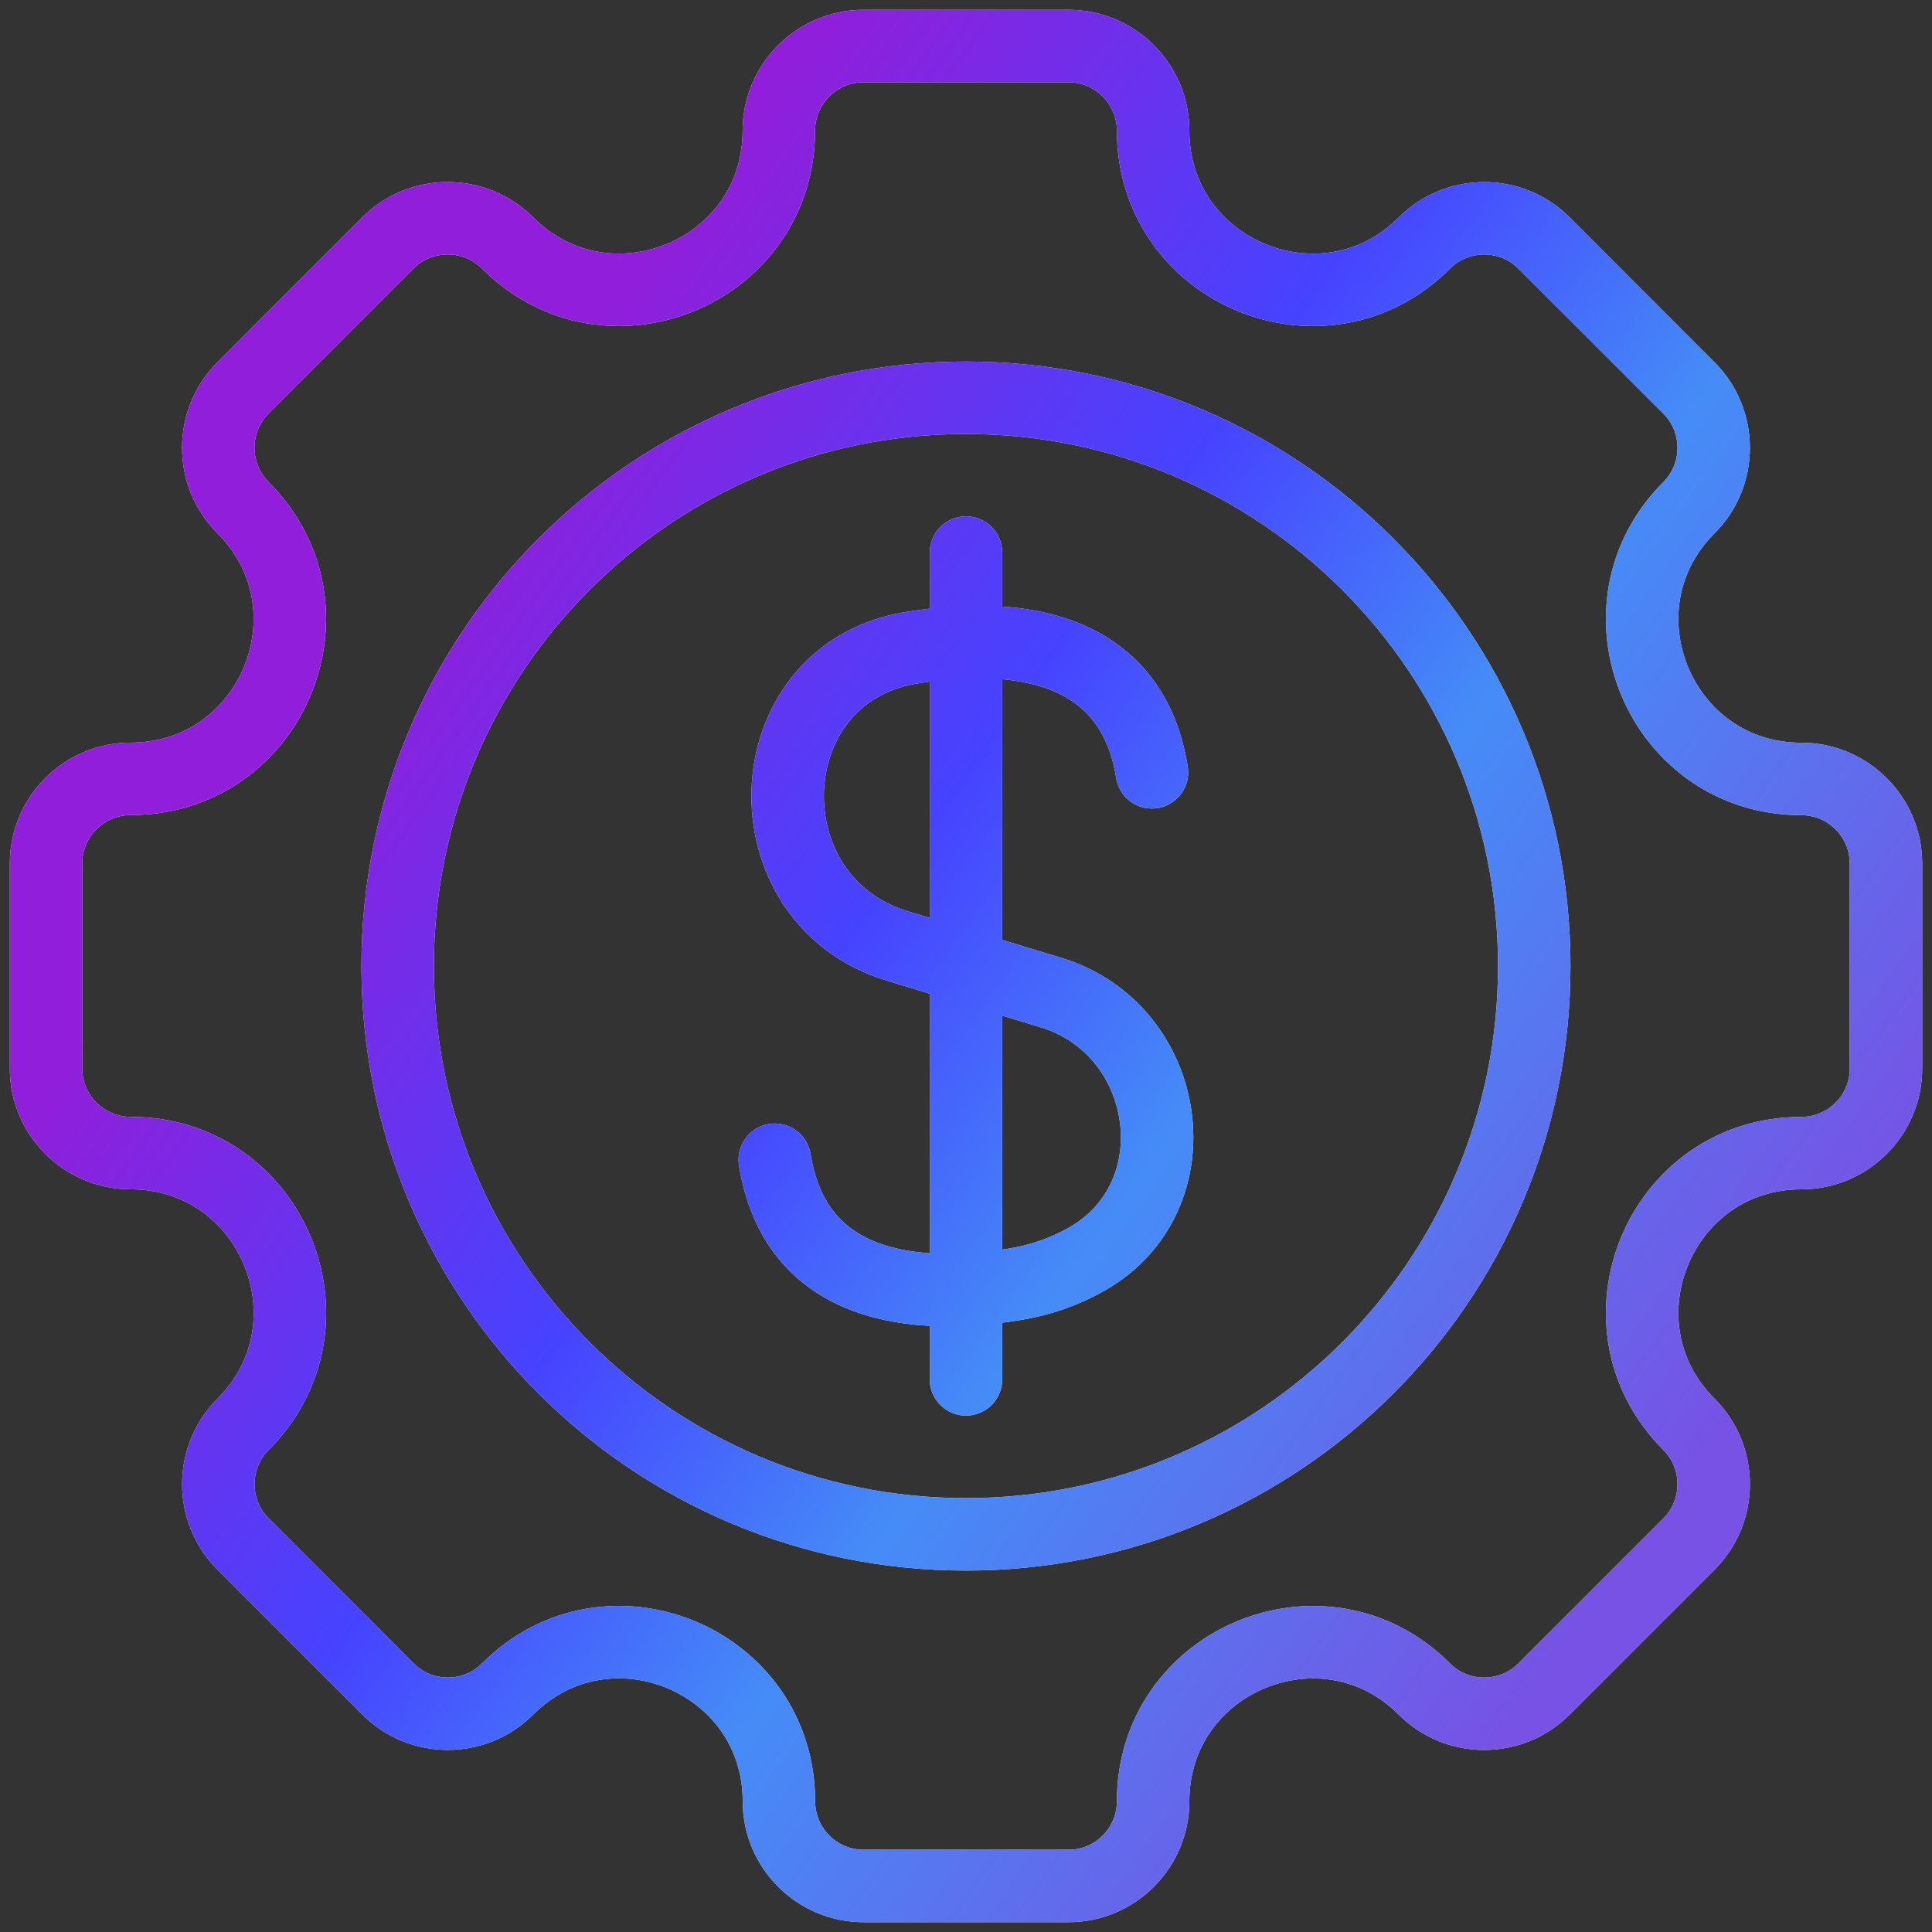 <svg width="40" height="40" viewBox="0 0 40 40" fill="none" xmlns="http://www.w3.org/2000/svg">
<rect x="0" y="0" width="40" height="40" fill="#333333" stroke="none"/>
<g clip-path="url(#clip0_4827_53509)">
<path d="M16.041 24.011C16.432 26.46 18.552 26.985 21 26.592C21.54 26.505 22.044 26.328 22.494 26.072C24.781 24.783 24.272 21.313 21.76 20.55L18.578 19.585C15.438 18.632 15.588 13.991 18.819 13.42C18.843 13.418 18.867 13.41 18.892 13.407C21.34 13.018 23.461 13.542 23.85 15.99M20 28.559V11.44M39.047 17.877V22.125C39.047 23.087 38.259 23.874 37.296 23.874C34.365 23.874 32.896 27.418 34.969 29.49C35.65 30.172 35.65 31.285 34.969 31.967L31.966 34.97C31.285 35.652 30.171 35.652 29.491 34.97C27.418 32.898 23.874 34.365 23.874 37.296C23.874 38.26 23.087 39.047 22.124 39.047H17.878C16.914 39.047 16.127 38.26 16.127 37.296C16.127 34.364 12.583 32.897 10.51 34.968C9.829 35.651 8.714 35.651 8.033 34.969L5.031 31.966C4.35 31.285 4.35 30.171 5.031 29.49C7.105 27.417 5.636 23.873 2.705 23.873C1.742 23.873 0.953 23.085 0.953 22.124V17.876C0.953 16.913 1.741 16.125 2.704 16.125C5.635 16.125 7.104 12.582 5.03 10.509C4.349 9.827 4.349 8.714 5.03 8.032L8.032 5.029C8.713 4.348 9.827 4.348 10.508 5.029C12.582 7.103 16.125 5.635 16.125 2.705C16.125 1.741 16.914 0.953 17.877 0.953H22.124C23.087 0.953 23.874 1.741 23.874 2.704C23.874 5.635 27.418 7.103 29.49 5.031C30.171 4.349 31.287 4.349 31.966 5.03L34.969 8.033C35.65 8.715 35.65 9.828 34.969 10.51C32.896 12.583 34.365 16.127 37.296 16.127C38.259 16.127 39.047 16.914 39.047 17.877ZM19.999 8.235C13.501 8.235 8.233 13.503 8.233 20.001C8.233 26.499 13.501 31.767 19.999 31.767C26.497 31.767 31.765 26.499 31.765 20.001C31.765 13.503 26.497 8.235 19.999 8.235Z" stroke="#F5F5F5" stroke-width="1.5" stroke-linecap="round" stroke-linejoin="round"/>
<path d="M16.041 24.011C16.432 26.46 18.552 26.985 21 26.592C21.54 26.505 22.044 26.328 22.494 26.072C24.781 24.783 24.272 21.313 21.76 20.55L18.578 19.585C15.438 18.632 15.588 13.991 18.819 13.42C18.843 13.418 18.867 13.41 18.892 13.407C21.34 13.018 23.461 13.542 23.85 15.99M20 28.559V11.44M39.047 17.877V22.125C39.047 23.087 38.259 23.874 37.296 23.874C34.365 23.874 32.896 27.418 34.969 29.49C35.65 30.172 35.65 31.285 34.969 31.967L31.966 34.97C31.285 35.652 30.171 35.652 29.491 34.97C27.418 32.898 23.874 34.365 23.874 37.296C23.874 38.26 23.087 39.047 22.124 39.047H17.878C16.914 39.047 16.127 38.26 16.127 37.296C16.127 34.364 12.583 32.897 10.51 34.968C9.829 35.651 8.714 35.651 8.033 34.969L5.031 31.966C4.35 31.285 4.35 30.171 5.031 29.49C7.105 27.417 5.636 23.873 2.705 23.873C1.742 23.873 0.953 23.085 0.953 22.124V17.876C0.953 16.913 1.741 16.125 2.704 16.125C5.635 16.125 7.104 12.582 5.03 10.509C4.349 9.827 4.349 8.714 5.03 8.032L8.032 5.029C8.713 4.348 9.827 4.348 10.508 5.029C12.582 7.103 16.125 5.635 16.125 2.705C16.125 1.741 16.914 0.953 17.877 0.953H22.124C23.087 0.953 23.874 1.741 23.874 2.704C23.874 5.635 27.418 7.103 29.49 5.031C30.171 4.349 31.287 4.349 31.966 5.03L34.969 8.033C35.65 8.715 35.65 9.828 34.969 10.51C32.896 12.583 34.365 16.127 37.296 16.127C38.259 16.127 39.047 16.914 39.047 17.877ZM19.999 8.235C13.501 8.235 8.233 13.503 8.233 20.001C8.233 26.499 13.501 31.767 19.999 31.767C26.497 31.767 31.765 26.499 31.765 20.001C31.765 13.503 26.497 8.235 19.999 8.235Z" stroke="url(#paint0_linear_4827_53509)" stroke-width="1.5" stroke-linecap="round" stroke-linejoin="round"/>
</g>
<defs>
<linearGradient id="paint0_linear_4827_53509" x1="0.953" y1="78.063" x2="-27.313" y2="57.735" gradientUnits="userSpaceOnUse">
<stop stop-color="#7752E4"/>
<stop offset="0.372" stop-color="#458CF7"/>
<stop offset="0.596" stop-color="#4643FF"/>
<stop offset="0.932" stop-color="#911EDA"/>
</linearGradient>
<clipPath id="clip0_4827_53509">
<rect width="40" height="40" fill="white"/>
</clipPath>
</defs>
</svg>
